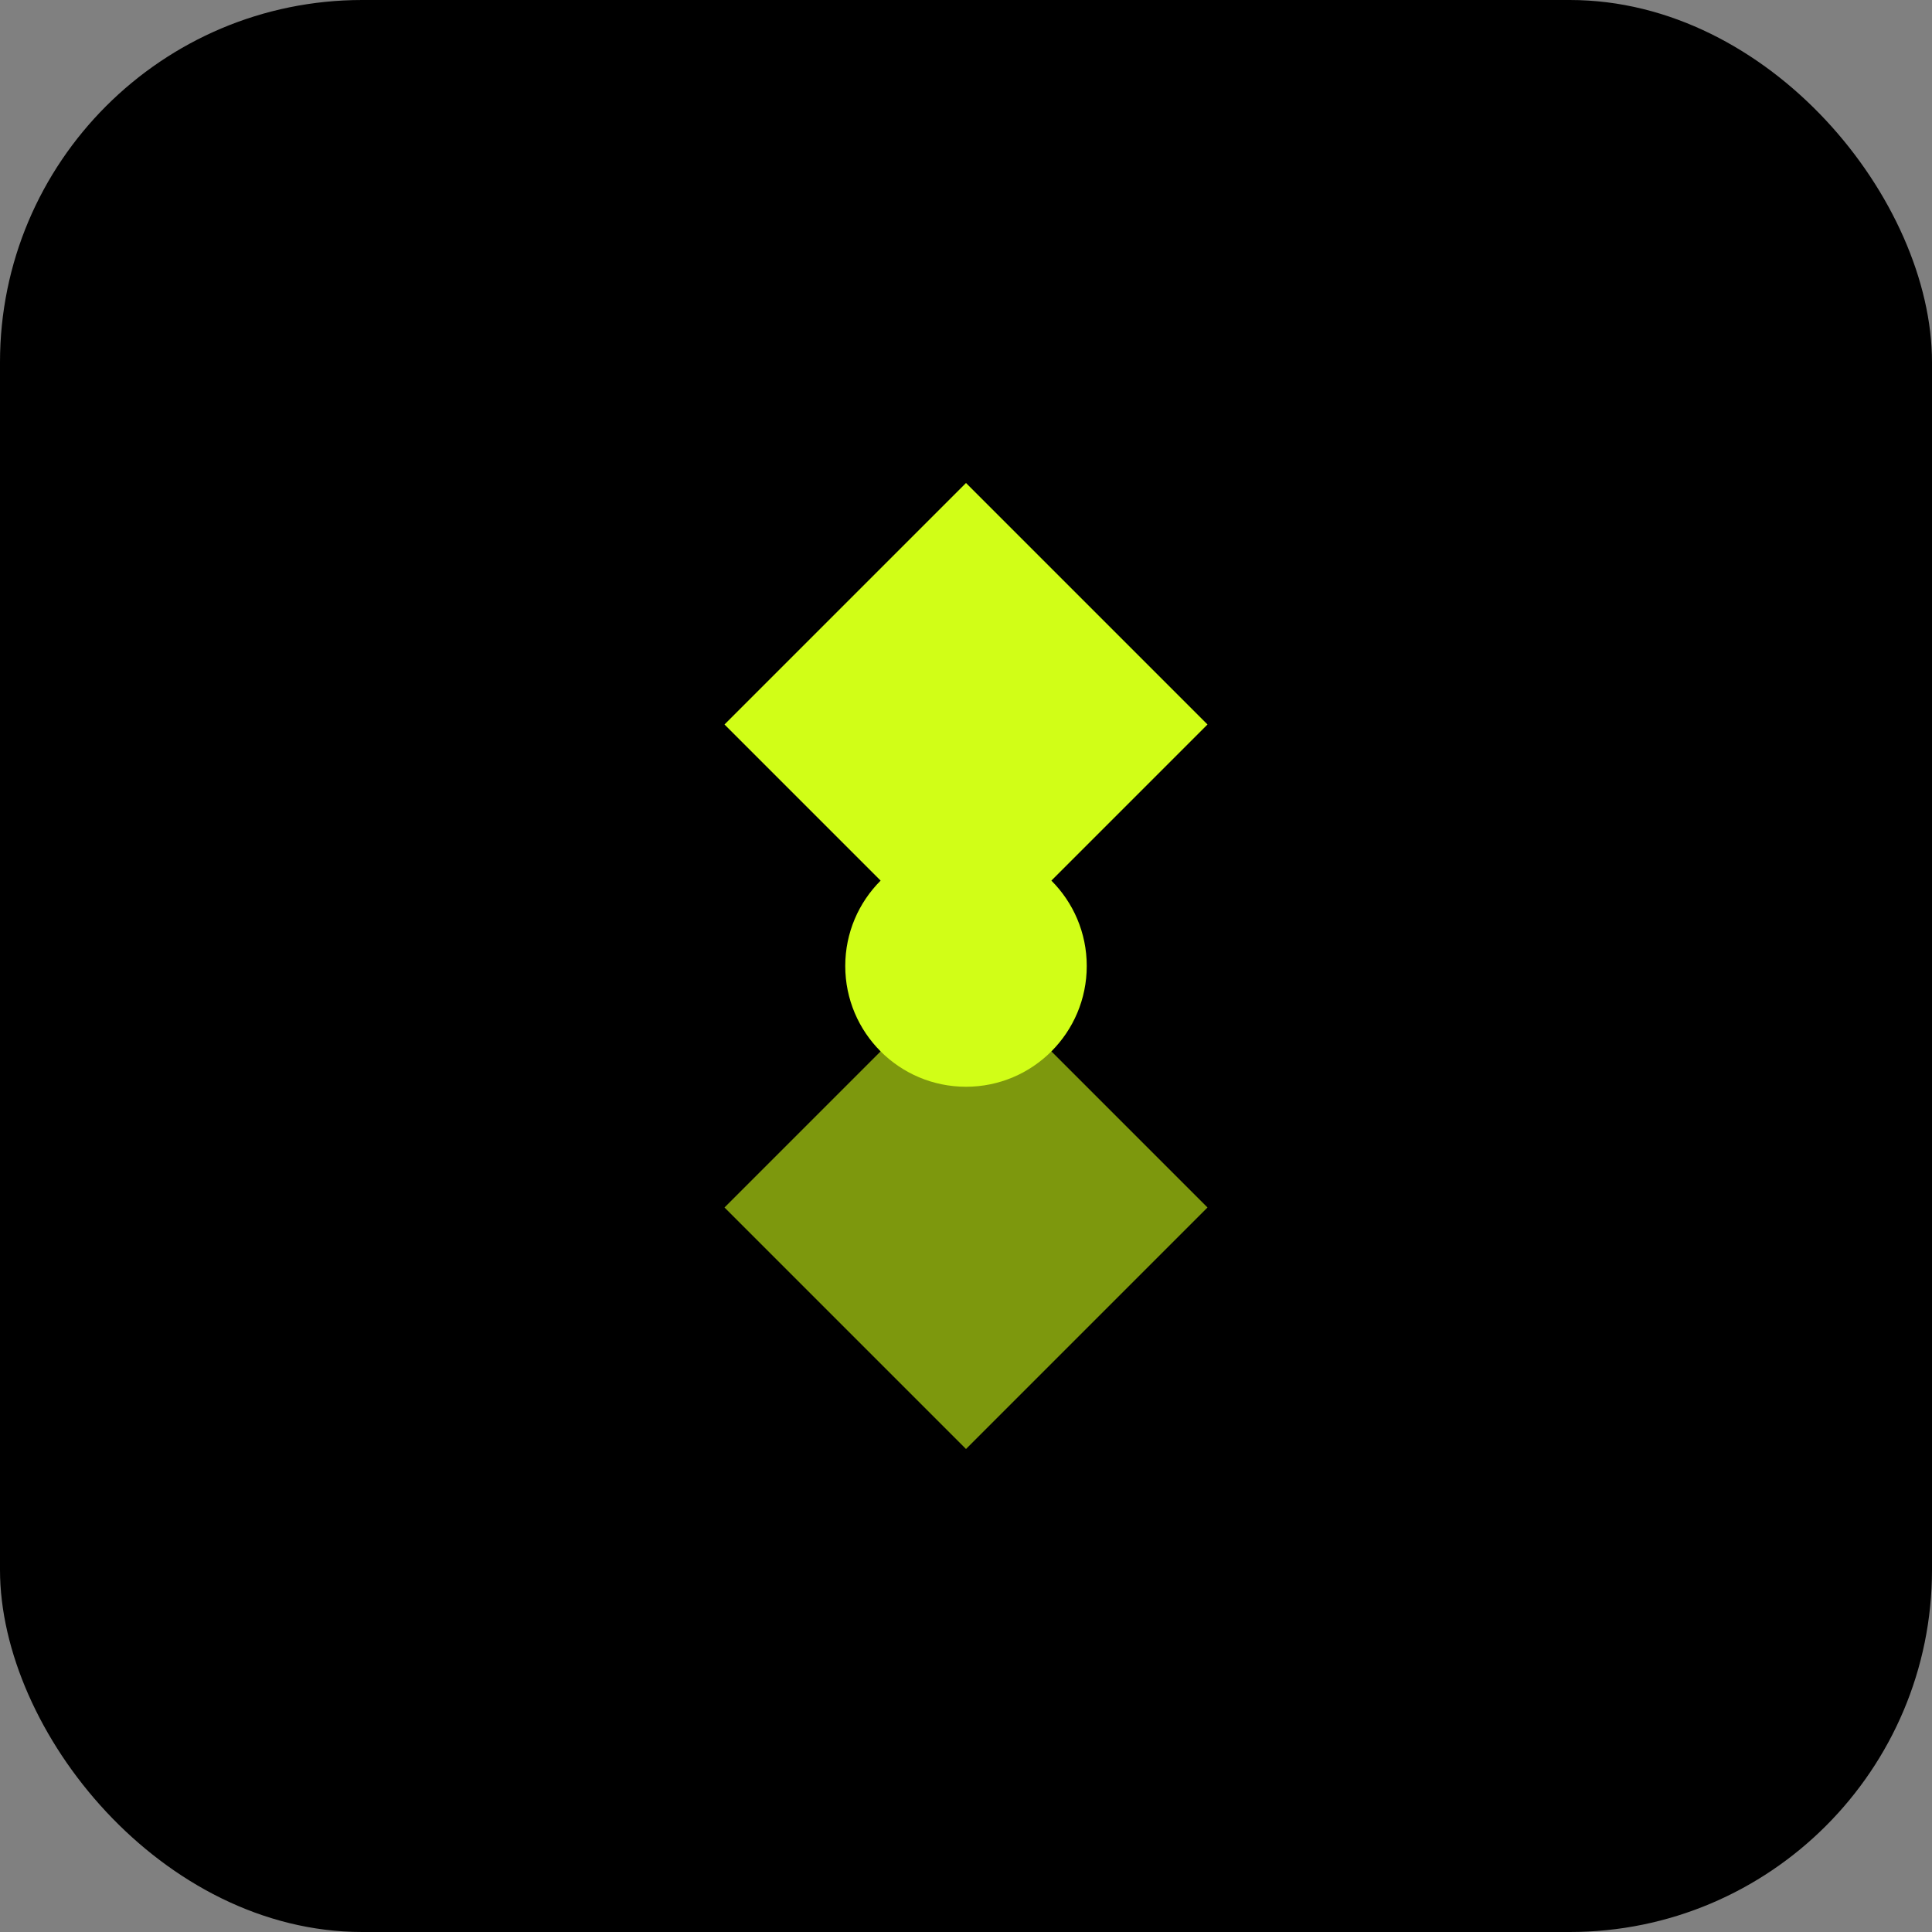 <svg width="32" height="32" viewBox="0 0 32 32" fill="none" xmlns="http://www.w3.org/2000/svg">
  <rect x="0" y="0" width="32" height="32" fill="#808080" stroke="none"/>
  <rect width="32" height="32" rx="6" fill="#000000"/>
  <path d="M16 8L20 12L16 16L12 12L16 8Z" fill="#D1FE17"/>
  <path d="M16 16L20 20L16 24L12 20L16 16Z" fill="#D1FE17" opacity="0.6"/>
  <circle cx="16" cy="16" r="2" fill="#D1FE17"/>
</svg>

